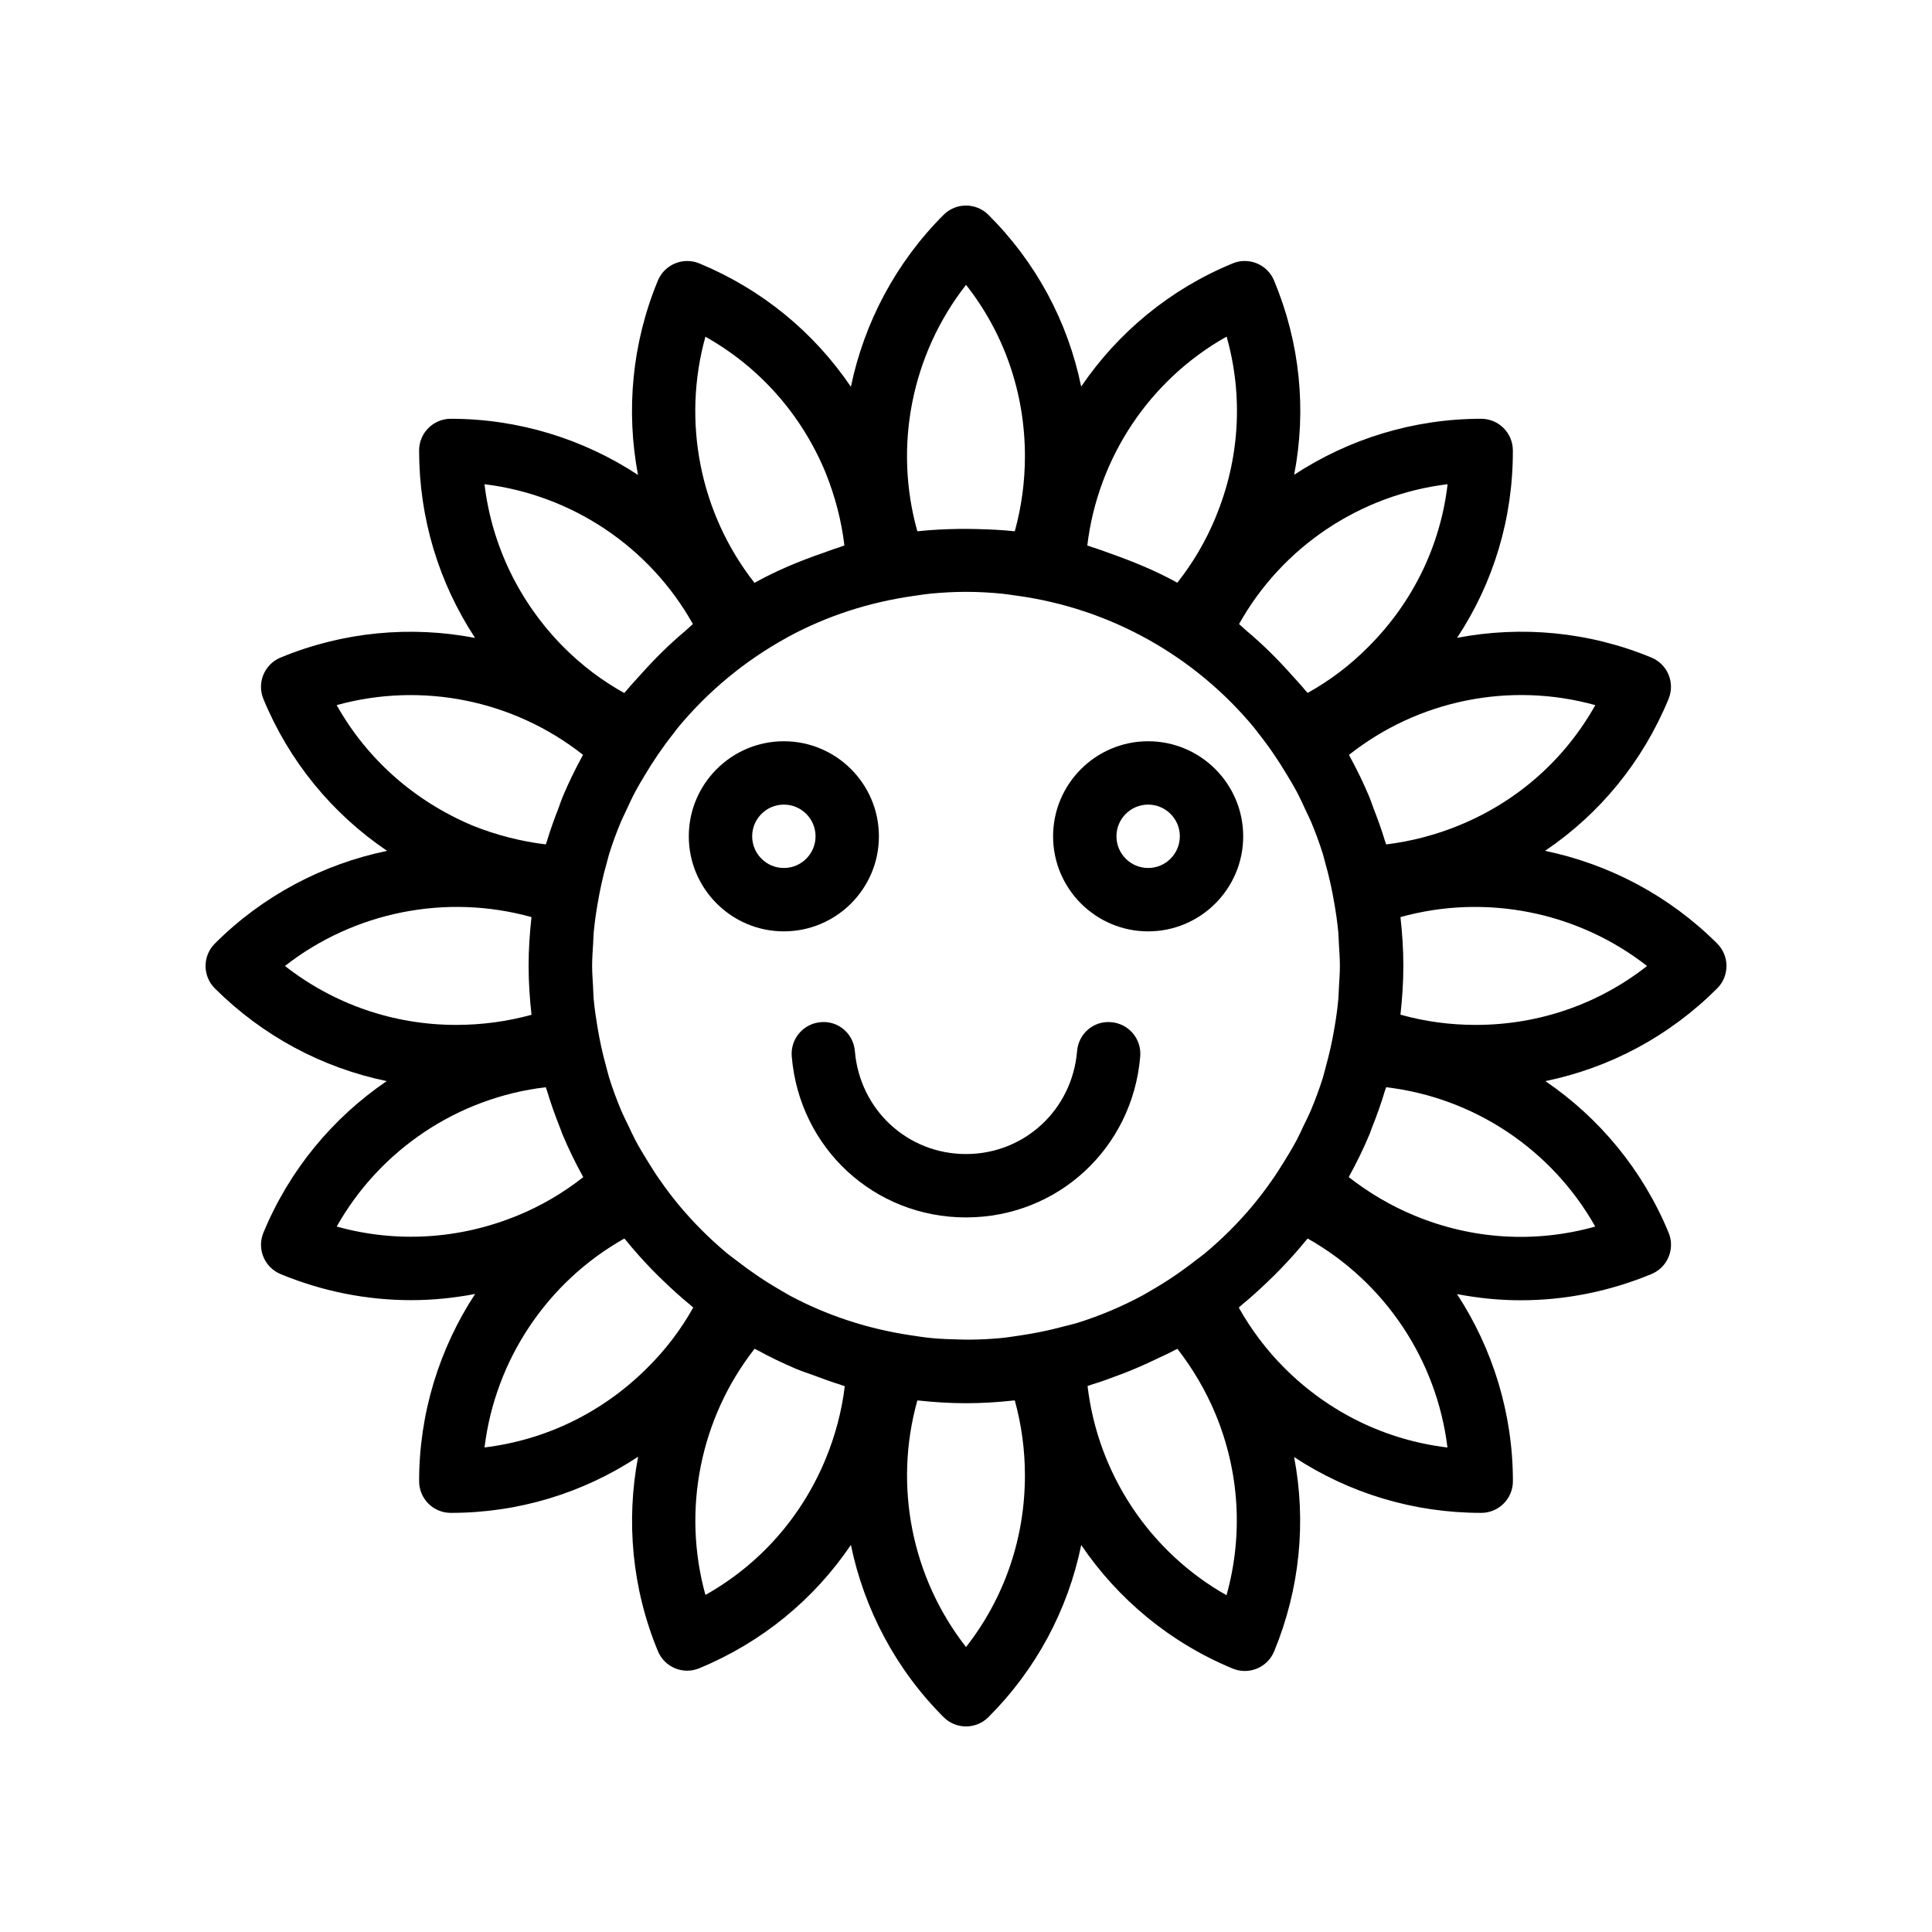 <?xml version="1.0" encoding="UTF-8"?>
<!-- Uploaded to: ICON Repo, www.svgrepo.com, Generator: ICON Repo Mixer Tools -->
<svg fill="#000000" width="800px" height="800px" version="1.1" viewBox="144 144 512 512" xmlns="http://www.w3.org/2000/svg">
 <g>
  <path d="m553.45 369.48c14.535-9.805 25.895-23.648 32.742-40.266 1.762-4.281-0.27-9.184-4.551-10.957-16.617-6.879-34.516-8.473-51.5-5.223 9.676-14.629 14.852-31.754 14.781-49.691-0.016-4.625-3.773-8.363-8.398-8.363-17.973 0-35.117 5.363-49.559 14.844 3.324-17.211 1.566-34.988-5.332-51.496-1.781-4.273-6.691-6.281-10.938-4.535-16.625 6.824-30.434 18.336-40.172 32.652-3.523-17.184-11.941-32.934-24.605-45.531-3.289-3.262-8.586-3.254-11.855 0.016-12.715 12.715-21.051 28.641-24.57 45.566-9.836-14.516-23.652-25.859-40.18-32.695-4.254-1.754-9.191 0.262-10.965 4.547-6.883 16.617-8.492 34.523-5.269 51.516-14.453-9.504-31.617-14.883-49.613-14.883-4.641 0-8.398 3.758-8.398 8.398 0 17.898 5.191 35.012 14.828 49.676-17.004-3.262-34.922-1.676-51.547 5.207-4.281 1.77-6.312 6.676-4.551 10.957 6.805 16.512 18.164 30.355 32.777 40.266-16.973 3.519-32.93 11.855-45.645 24.578-1.574 1.57-2.457 3.715-2.457 5.945s0.895 4.367 2.477 5.941c12.699 12.629 28.449 21.027 45.539 24.555-14.293 9.73-25.809 23.539-32.68 40.176-1.77 4.285 0.262 9.191 4.551 10.965 11.129 4.609 22.844 6.91 34.57 6.91 5.68 0 11.363-0.562 16.984-1.645-9.48 14.473-14.844 31.637-14.844 49.621 0 4.637 3.754 8.398 8.398 8.398 17.898 0 35.012-5.215 49.641-14.883-3.234 17.004-1.637 34.914 5.242 51.516 1.336 3.231 4.469 5.188 7.758 5.188 1.074 0 2.156-0.211 3.207-0.645 16.551-6.844 30.363-18.184 40.18-32.676 3.512 16.957 11.844 32.906 24.57 45.633 1.574 1.574 3.707 2.461 5.938 2.461 2.231 0 4.363-0.887 5.938-2.461 12.656-12.656 21.07-28.438 24.594-45.617 9.719 14.332 23.52 25.875 40.156 32.746 1.023 0.422 2.117 0.637 3.207 0.637 1.098 0 2.188-0.215 3.223-0.645 2.059-0.855 3.691-2.492 4.543-4.555 6.824-16.555 8.566-34.328 5.289-51.492 14.605 9.609 31.688 14.793 49.586 14.793 4.641 0 8.398-3.758 8.398-8.398 0-17.969-5.352-35.117-14.816-49.586 5.582 1.074 11.23 1.641 16.883 1.641 11.727 0 23.461-2.316 34.645-6.945 4.289-1.77 6.32-6.68 4.551-10.965-6.867-16.633-18.375-30.438-32.66-40.168 17.137-3.523 32.891-11.934 45.535-24.578 3.281-3.281 3.281-8.594 0-11.875-12.723-12.711-28.668-21.047-45.625-24.574zm-77.418 93.949c-3.867 4.625-8.141 8.902-12.777 12.758-0.789 0.652-1.633 1.238-2.441 1.867-3.926 3.066-8.062 5.863-12.43 8.32-0.477 0.27-0.938 0.57-1.422 0.836-5.488 2.965-11.285 5.43-17.328 7.328-1.273 0.391-2.586 0.68-3.879 1.02-3.777 1.02-7.633 1.809-11.57 2.379-1.648 0.242-3.293 0.508-4.953 0.668-2.727 0.254-5.488 0.391-8.273 0.418-0.98 0.008-1.957-0.031-2.941-0.051-2.379-0.047-4.746-0.145-7.082-0.359-1.891-0.18-3.773-0.469-5.656-0.758-11.406-1.711-22.211-5.273-32.008-10.531-0.82-0.441-1.609-0.945-2.422-1.41-4.039-2.316-7.883-4.918-11.539-7.762-0.855-0.664-1.75-1.285-2.586-1.977-4.621-3.844-8.879-8.105-12.734-12.711-1.781-2.152-3.481-4.383-5.078-6.695-0.012-0.02-0.031-0.027-0.043-0.047-1.145-1.629-2.199-3.316-3.246-5.016-1.148-1.848-2.266-3.707-3.281-5.621-0.625-1.184-1.172-2.414-1.75-3.629-0.703-1.469-1.449-2.918-2.078-4.422-1.133-2.711-2.152-5.477-3.043-8.301-0.316-1.008-0.543-2.051-0.828-3.074-0.992-3.539-1.77-7.16-2.367-10.848-0.387-2.359-0.73-4.699-0.941-7.016-0.102-1.148-0.113-2.32-0.176-3.481-0.098-1.773-0.238-3.543-0.238-5.328 0-1.984 0.145-3.977 0.27-5.969 0.055-0.949 0.062-1.91 0.145-2.848 0.234-2.555 0.594-5.098 1.031-7.629 0.625-3.723 1.422-7.375 2.449-10.945 0.223-0.77 0.387-1.562 0.625-2.324 0.914-2.91 1.965-5.762 3.137-8.551 0.371-0.887 0.824-1.734 1.223-2.606 0.852-1.871 1.715-3.738 2.676-5.543 0.707-1.32 1.492-2.598 2.258-3.887 2.328-3.934 4.883-7.707 7.715-11.266 0.422-0.535 0.809-1.102 1.242-1.625 8.012-9.664 17.816-17.781 28.902-23.848 0.086-0.047 0.168-0.102 0.25-0.148 10.18-5.531 21.469-9.219 33.395-10.887 1.484-0.215 2.973-0.457 4.461-0.602 3.059-0.281 6.156-0.465 9.301-0.465 3.195 0 6.344 0.184 9.461 0.48 1.254 0.121 2.496 0.336 3.746 0.504 25.285 3.391 47.605 16.25 63.141 35.004 0.324 0.395 0.613 0.82 0.93 1.219 2.941 3.668 5.586 7.57 7.992 11.637 0.766 1.289 1.555 2.566 2.258 3.887 0.961 1.809 1.824 3.672 2.676 5.543 0.398 0.875 0.848 1.723 1.223 2.606 1.172 2.789 2.219 5.641 3.137 8.551 0.238 0.762 0.402 1.555 0.625 2.324 1.02 3.547 1.816 7.184 2.441 10.879 0.441 2.527 0.801 5.078 1.039 7.648 0.09 1.004 0.098 2.031 0.156 3.047 0.117 1.938 0.262 3.875 0.262 5.816 0 1.852-0.141 3.707-0.25 5.559-0.062 1.078-0.07 2.172-0.164 3.242-0.242 2.602-0.602 5.191-1.055 7.762-0.582 3.434-1.328 6.805-2.254 10.105-0.285 1.02-0.512 2.066-0.828 3.074-0.891 2.824-1.91 5.59-3.043 8.301-0.629 1.504-1.375 2.953-2.078 4.422-0.578 1.211-1.125 2.441-1.75 3.629-1.02 1.914-2.137 3.777-3.281 5.621-1.102 1.789-2.223 3.555-3.434 5.266-1.559 2.227-3.195 4.379-4.914 6.457zm90.742-132.56c-8.035 14.332-20.551 25.465-35.973 31.809-6.223 2.57-12.84 4.301-19.449 5.098-0.098-0.336-0.246-0.648-0.344-0.98-0.883-2.953-1.938-5.828-3.043-8.676-0.367-0.941-0.656-1.918-1.047-2.852-1.566-3.734-3.324-7.367-5.262-10.891-0.059-0.109-0.102-0.227-0.16-0.332 18.426-14.562 42.73-19.441 65.277-13.176zm-60.227-15.371c-4.715 4.769-10.078 8.832-16.008 12.137-0.242-0.309-0.531-0.57-0.777-0.875-1.109-1.359-2.324-2.621-3.492-3.93-3.68-4.141-7.59-8.027-11.805-11.562-0.293-0.246-0.562-0.523-0.859-0.77-0.43-0.355-0.812-0.77-1.246-1.117 11.445-20.465 32.062-34.238 55.27-37.066-1.902 16.297-9.211 31.367-21.082 43.184zm-37.477-82.293c4.453 15.773 3.477 32.504-2.945 47.945v0.016c-2.559 6.184-5.945 11.965-10.117 17.258-5.547-3.062-11.391-5.488-17.355-7.598-1.676-0.594-3.32-1.238-5.031-1.758-0.5-0.152-0.973-0.371-1.477-0.516 2.809-23.336 16.59-43.934 36.926-55.348zm-69.059-13.715c10.117 12.848 15.605 28.672 15.605 45.402 0 6.766-0.902 13.426-2.68 19.887-0.164-0.02-0.328-0.012-0.492-0.027-3.121-0.336-6.297-0.461-9.488-0.543-1.734-0.043-3.469-0.07-5.203-0.035-3.457 0.066-6.894 0.227-10.27 0.59-0.125 0.016-0.25 0.008-0.375 0.023-6.352-22.57-1.504-46.883 12.902-65.297zm-69.07 13.742c14.285 8.027 25.41 20.535 31.793 35.891 2.582 6.391 4.273 12.902 5.043 19.43-0.559 0.16-1.082 0.406-1.637 0.574-1.312 0.402-2.578 0.91-3.871 1.355-6.352 2.188-12.527 4.742-18.32 7.977-14.457-18.418-19.262-42.719-13.008-65.227zm-3.312 76.152c-0.434 0.348-0.812 0.762-1.242 1.113-0.328 0.27-0.625 0.578-0.953 0.852-4.109 3.461-7.938 7.25-11.535 11.285-1.242 1.383-2.523 2.723-3.699 4.16-0.242 0.301-0.527 0.559-0.766 0.863-5.82-3.223-11.184-7.277-16.008-12.094-11.773-11.844-19.074-26.953-21.031-43.242 23.199 2.836 43.789 16.613 55.234 37.062zm-94.406 21.48c22.551-6.231 46.848-1.375 65.273 13.172-0.059 0.109-0.102 0.223-0.16 0.332-1.938 3.527-3.695 7.16-5.262 10.895-0.387 0.922-0.672 1.887-1.035 2.82-1.113 2.863-2.172 5.75-3.059 8.719-0.098 0.328-0.246 0.641-0.34 0.973-6.578-0.793-13.203-2.488-19.402-4.992-15.477-6.5-28.012-17.664-36.016-31.918zm51.629 56.176c-0.473 4.25-0.766 8.551-0.766 12.922 0 4.391 0.297 8.707 0.773 12.969-6.477 1.777-13.164 2.68-19.969 2.68-16.605 0-32.422-5.492-45.371-15.621 18.406-14.371 42.738-19.238 65.332-12.949zm-51.621 82.008c11.496-20.391 32.109-34.172 55.406-36.922 0.09 0.309 0.227 0.598 0.316 0.906 1.008 3.375 2.188 6.668 3.484 9.906 0.211 0.523 0.363 1.066 0.582 1.582 1.629 3.891 3.469 7.668 5.496 11.332 0.02 0.035 0.031 0.07 0.051 0.105-5.281 4.164-11.191 7.625-17.383 10.16-15.457 6.352-32.176 7.332-47.953 2.93zm76.227 3.172c0.125 0.156 0.273 0.293 0.398 0.445 2.191 2.711 4.519 5.305 6.941 7.809 0.992 1.031 2.019 2.023 3.051 3.016 2.305 2.211 4.66 4.363 7.137 6.379 0.254 0.207 0.473 0.445 0.727 0.648-3.281 5.867-7.356 11.219-12.16 15.969-11.816 11.812-26.887 19.133-43.148 21.102 2.836-23.211 16.605-43.852 37.055-55.367zm21.492 94.457c-6.238-22.477-1.426-46.781 13.023-65.242 0.191 0.105 0.395 0.18 0.586 0.285 3.394 1.859 6.891 3.555 10.48 5.07 1.527 0.645 3.121 1.137 4.68 1.715 2.277 0.848 4.547 1.707 6.891 2.414 0.43 0.129 0.832 0.316 1.262 0.441-0.789 6.555-2.492 13.043-5.102 19.355-6.383 15.402-17.512 27.922-31.82 35.961zm69.055 13.805c-14.391-18.414-19.238-42.746-12.891-65.355 0.062 0.008 0.125 0.004 0.188 0.012 4.172 0.457 8.398 0.73 12.695 0.73 4.266 0 8.469-0.27 12.617-0.719 0.105-0.012 0.215-0.008 0.32-0.02 1.781 6.457 2.68 13.121 2.68 19.887 0.004 16.715-5.492 32.562-15.609 45.465zm69.035-13.73c-20.328-11.484-34.078-32.109-36.828-55.445 0.328-0.094 0.637-0.238 0.965-0.336 2.391-0.715 4.707-1.578 7.031-2.441 3.363-1.234 6.637-2.641 9.848-4.188 1.738-0.84 3.519-1.602 5.211-2.523 0.242-0.133 0.508-0.227 0.754-0.363 4.094 5.246 7.543 11.133 10.109 17.293 6.371 15.395 7.34 32.145 2.91 48.004zm15.398-60.176c-4.766-4.769-8.84-10.152-12.152-16.059 0.25-0.199 0.465-0.438 0.715-0.641 2.418-1.969 4.715-4.07 6.969-6.223 1.172-1.121 2.324-2.25 3.445-3.418 2.324-2.414 4.566-4.902 6.68-7.508 0.141-0.176 0.309-0.328 0.449-0.504 20.441 11.512 34.211 32.16 37.047 55.379-16.305-1.957-31.375-9.254-43.152-21.027zm82.32-37.523c-15.824 4.441-32.555 3.469-47.938-2.926-6.141-2.535-12.055-6.008-17.391-10.188 0.008-0.016 0.016-0.031 0.023-0.047 2.035-3.68 3.887-7.473 5.519-11.379 0.215-0.508 0.363-1.043 0.57-1.555 1.301-3.242 2.481-6.543 3.488-9.922 0.09-0.309 0.23-0.598 0.316-0.906 23.301 2.742 43.922 16.531 55.41 36.922zm-31.66-53.441c-6.844 0-13.531-0.91-19.965-2.715 0.473-4.254 0.77-8.559 0.77-12.934s-0.293-8.676-0.766-12.926c22.629-6.277 46.957-1.41 65.352 12.965-12.902 10.121-28.719 15.609-45.391 15.609z"/>
  <path d="m376.92 365.63c0-13.891-11.301-25.191-25.191-25.191s-25.191 11.301-25.191 25.191 11.301 25.191 25.191 25.191c13.895-0.004 25.191-11.301 25.191-25.191zm-25.188 8.395c-4.633 0-8.398-3.769-8.398-8.398s3.766-8.398 8.398-8.398 8.398 3.769 8.398 8.398c-0.004 4.633-3.766 8.398-8.398 8.398z"/>
  <path d="m448.27 340.44c-13.891 0-25.191 11.301-25.191 25.191s11.301 25.191 25.191 25.191 25.191-11.301 25.191-25.191c-0.004-13.891-11.301-25.191-25.191-25.191zm0 33.586c-4.633 0-8.398-3.769-8.398-8.398s3.766-8.398 8.398-8.398 8.398 3.769 8.398 8.398c-0.004 4.633-3.766 8.398-8.398 8.398z"/>
  <path d="m438.5 414.89c-4.699-0.434-8.684 3.051-9.062 7.672-1.301 15.547-13.953 27.27-29.441 27.27s-28.141-11.727-29.445-27.273c-0.387-4.621-4.371-8.109-9.062-7.672-4.625 0.387-8.051 4.445-7.668 9.066 2.023 24.332 21.879 42.676 46.176 42.676s44.148-18.344 46.176-42.672c0.383-4.625-3.047-8.684-7.672-9.066z"/>
 </g>
</svg>